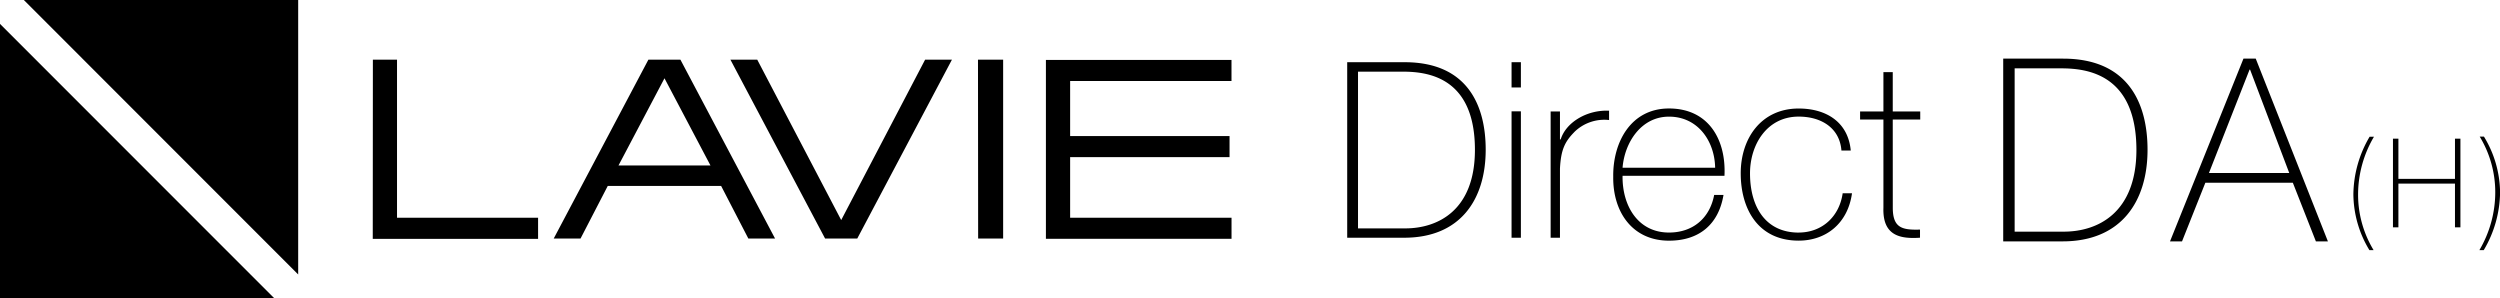 <svg id="レイヤー_1" data-name="レイヤー 1" xmlns="http://www.w3.org/2000/svg" width="642.98" height="76.73" viewBox="0 0 642.98 76.73"><title>mega_title_dda_h</title><path d="M638.8,64.33h-1.12a29.36,29.36,0,0,0,4.08-14.84,27.54,27.54,0,0,0-4-14.36h1.09A28,28,0,0,1,643,49.49,29.65,29.65,0,0,1,638.8,64.33Zm-7.4-17.11H616.85V58.46h-1.4V35.67h1.4V46h14.55V35.67h1.4V58.46h-1.4ZM610.47,64.33h-1.08A28,28,0,0,1,605.27,50a29.68,29.68,0,0,1,4.18-14.84h1.12A29.33,29.33,0,0,0,606.48,50,27.54,27.54,0,0,0,610.47,64.33ZM589.7,47H567.2l-6,15.08h-3.09l18.89-47h3.16l18.56,47h-3.09Zm-11-29.1h-.13L568.12,44.5h20.66ZM530.48,62.08H515.21v-47h15.4c16.78,0,21.72,11.52,21.72,23.44C552.33,51.81,545.55,62.08,530.48,62.08Zm-.33-44.5h-12v42h12.63c8.75,0,18.69-4.81,18.69-21.07C549.43,19.29,537.12,17.58,530.15,17.58ZM486.81,53.43c0,5.24,2.46,5.75,7,5.62v2.09c-4.93.32-9.66-.38-9.41-7.71V30.75h-6V28.66h6V18.55h2.4V28.66h7.07v2.08h-7.07Zm-24.2,6.38c6.06,0,10.48-4.17,11.31-10.11h2.4c-1.07,7.77-6.69,12.19-13.71,12.19-10.55,0-14.91-8.28-14.91-17.31S453,27.91,462.61,27.91c7,0,12.7,3.41,13.39,10.8h-2.4c-.44-5.75-5.12-8.72-11-8.72-8.15,0-12.51,7.2-12.51,14.6C450.1,53.37,454.21,59.82,462.61,59.82Zm-45.3-14.6c-.12,7.65,3.92,14.6,11.94,14.6,6.13,0,10.48-3.67,11.62-9.67h2.4C442,57.73,437,61.9,429.25,61.9c-9.47,0-14.46-7.46-14.34-16.43-.12-8.91,4.55-17.57,14.34-17.57,10.17,0,14.72,8,14.27,17.31ZM429.25,30c-7.2,0-11.43,6.7-11.94,13.14h23.81C441,36.31,436.7,30,429.25,30Zm-24.38,4c-2.4,2.46-3.41,4.49-3.66,9.35V61.14h-2.4V28.66h2.4v7.2h.19c1.27-4.23,6.57-7.65,12.44-7.39v2.4A11,11,0,0,0,404.86,34Zm-16.11-5.37h2.4V61.14h-2.4Zm0-12.64h2.4v6.51h-2.4ZM361.15,61.14H346.49V16h14.78c16.11,0,20.84,11.06,20.84,22.5C382.11,51.28,375.61,61.14,361.15,61.14Zm-.32-42.71H349.27V58.74H361.4c8.4,0,17.94-4.61,17.94-20.22C379.33,20.07,367.52,18.43,360.83,18.43ZM275.23,35h41v5.42h-41V56h41.51v5.42H269v-46h47.73v5.42H275.23ZM251.53,15.35H258v46h-6.43Zm-39.32,46-24.35-46h6.9L216.35,56.6l21.58-41.25h6.9l-24.35,46Zm-19.74,0-7-13.53H156.31l-7,13.53h-6.9l24.35-46H175l24.34,46ZM170.9,20.13,159.07,42.56h23.66Zm-75-4.78h6.21V56h36.28v5.43H95.87ZM76.69,0V70.59L6.13,0ZM0,76.73V6.14L70.56,76.73Z" fill-rule="evenodd"/></svg>